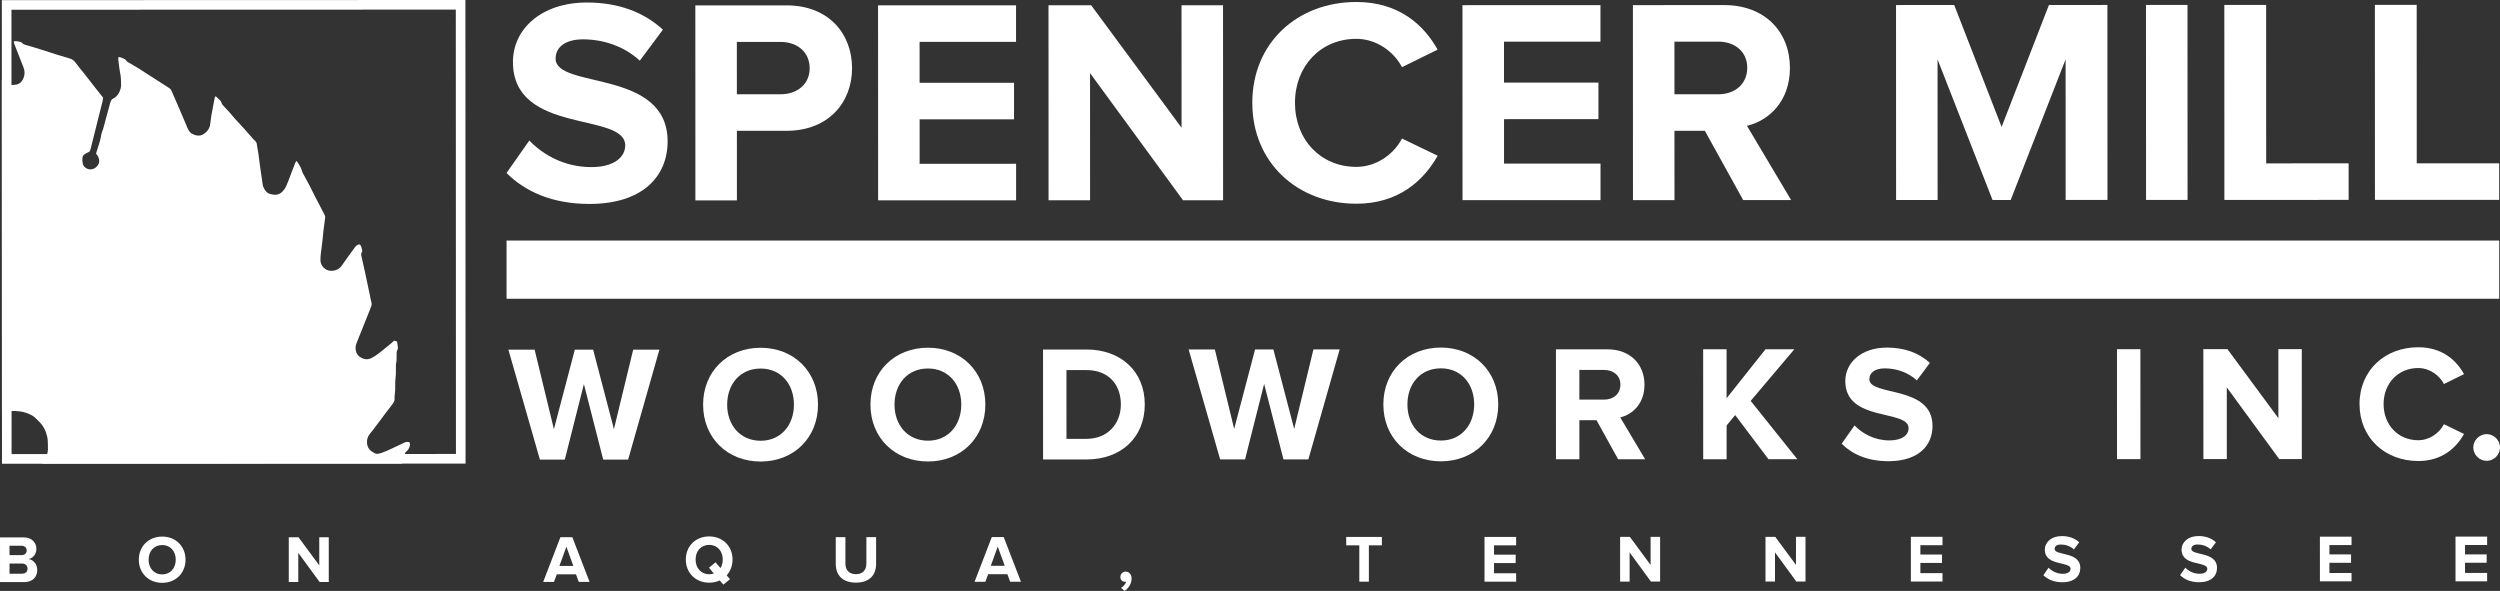 <?xml version="1.0" encoding="UTF-8"?> <svg xmlns="http://www.w3.org/2000/svg" id="Layer_2" viewBox="0 0 2602.3 615.1"><rect x="0" y="0" width="2602.3" height="615.1" fill="#333333" stroke="none"/><defs><style>.cls-1,.cls-2{fill:#fff;}.cls-2{fill-rule:evenodd;}</style></defs><g id="Layer_1-2"><path class="cls-1" d="m527.26,180.06l23.73-33.79c14.31,14.91,36.53,27.68,64.52,27.67,24.04,0,35.3-10.66,35.29-22.53-.01-35.3-116.86-10.61-116.88-87,0-33.78,29.19-61.78,76.97-61.8,32.26,0,59.04,9.72,79.13,28.28l-24.03,32.26c-16.44-15.21-38.35-22.2-59.04-22.2-18.26,0-28.6,7.92-28.6,20.09,0,31.95,116.56,10.31,116.58,86.09.01,37.13-26.76,65.13-81.23,65.15-39.26.01-67.26-13.06-86.44-32.23Z"></path><path class="cls-1" d="m723.85,208.61l-.06-202.98,94.95-.03c44.13-.01,68.18,29.8,68.19,65.41.01,35.3-24.33,65.13-68.15,65.14l-51.73.02.02,72.43h-43.21Zm118.94-137.59c0-17.04-13.09-27.38-30.14-27.38h-45.65s.02,54.49.02,54.49h45.65c17.04-.02,30.12-10.37,30.12-27.11Z"></path><path class="cls-1" d="m914.05,208.55l-.06-202.98,143.64-.04v38.04s-100.41.03-100.41.03v42.6s98.31-.03,98.31-.03v38.04s-98.28.03-98.28.03v46.26s100.44-.03,100.44-.03v38.04s-143.62.04-143.62.04Z"></path><path class="cls-1" d="m1231.45,208.45l-96.81-132.35.04,132.38h-43.21s-.06-202.97-.06-202.97h44.43s94.07,127.47,94.07,127.47l-.04-127.51h43.21s.06,202.97.06,202.97h-41.69Z"></path><path class="cls-1" d="m1303.54,107.09c-.02-62.69,47.14-105,108.3-105.02,44.43-.01,70.3,24.02,84.62,49.58l-37.12,18.27c-8.53-16.43-26.79-29.51-47.48-29.5-37.13.01-63.9,28.32-63.89,66.66.01,38.34,26.8,66.64,63.93,66.63,20.69,0,38.95-13.1,47.47-29.53l37.13,17.94c-14.3,25.26-40.16,49.92-84.58,49.93-61.17.02-108.35-42.57-108.37-104.96Z"></path><path class="cls-1" d="m1522.37,208.36l-.06-202.98,143.64-.04v38.04s-100.41.03-100.41.03v42.6s98.31-.03,98.31-.03v38.04s-98.28.03-98.28.03v46.26s100.44-.03,100.44-.03v38.04s-143.63.04-143.63.04Z"></path><path class="cls-1" d="m1814.52,208.27l-39.89-72.11h-31.65s.02,72.13.02,72.13h-43.21s-.06-202.97-.06-202.97l94.95-.03c42.3-.01,68.48,27.67,68.49,65.41.01,35.6-22.81,55.09-44.72,60.27l45.98,77.28-49.91.02Zm4.22-137.86c0-16.74-13.09-27.08-30.13-27.07h-45.65s.02,54.79.02,54.79h45.65c17.04-.02,30.12-10.37,30.12-27.72Z"></path><path class="cls-1" d="m2150.17,208.17l-.04-146.38-57.17,146.39h-18.87s-57.25-146.35-57.25-146.35l.05,146.38h-43.21s-.06-202.97-.06-202.97l60.56-.02,49.34,126.88,49.26-126.91,60.86-.02.06,202.98h-43.52Z"></path><path class="cls-1" d="m2233.86,208.14l-.06-202.98h43.21s.06,202.97.06,202.97h-43.21Z"></path><path class="cls-1" d="m2315.41,208.12l-.06-202.98h43.52s.05,164.92.05,164.92l85.82-.03v38.04s-129.32.04-129.32.04Z"></path><path class="cls-1" d="m2472.13,208.07l-.06-202.98h43.52s.05,164.92.05,164.92l85.82-.03v38.04s-129.32.04-129.32.04Z"></path><rect class="cls-1" x="527.29" y="250.39" width="2074.2" height="60.59"></rect><path class="cls-1" d="m474.46,10l.14,462.54-462.54.14-.14-462.54,462.54-.14m10-10L1.92.15l.15,482.54,482.54-.15-.15-482.54h0Z"></path><path class="cls-2" d="m426.39,460.4c-2.03-.65-3.78-.5-5.51.33-4.63,2.22-9.24,4.45-13.91,6.58-3.22,1.47-6.44,2.98-9.78,4.09-5.12,1.69-6,1.39-10.53-1.73-2.81-1.93-4.22-4.66-4.58-7.96-.41-3.81.49-7.25,3.03-10.23,1.5-1.76,2.91-3.6,4.3-5.45,3.96-5.26,7.88-10.54,11.83-15.8,2.49-3.31,5.01-6.6,7.53-9.89,1.29-1.69,2.15-3.49,1.94-5.73-.13-1.32.08-2.68.19-4.01.13-1.58.41-3.14.45-4.72.08-2.81.02-5.62.05-8.43.01-.97.11-1.95.19-2.92.15-1.7.43-3.38.48-5.08.08-2.93.02-5.87.05-8.8.01-.97-.06-2,.21-2.91.54-1.8.47-3.62.48-5.45.01-1.71-.07-3.42.04-5.13.06-.94.25-1.96.7-2.77.65-1.15.78-2.26.56-3.51-.25-1.44-.4-2.89-.63-4.33-.05-.35-.26-.67-.45-1.14-.85-.26-1.76-.54-2.75-.85-1.15,1.04-2.19,2.06-3.31,2.98-3.67,3.02-7.33,6.04-11.06,8.98-2.97,2.34-6,4.57-9.43,6.26-2.83,1.38-5.57,1.57-8.46.47-2.94-1.12-5.57-2.81-6.83-5.74-1.38-3.21-1.48-6.7-.19-10,3.47-8.86,7.07-17.67,10.61-26.51,1.5-3.74,3.01-7.47,4.48-11.22.62-1.58,1.1-3.11.54-4.95-.78-2.55-1.14-5.23-1.69-7.86-1.7-8.11-3.38-16.22-5.13-24.32-1.23-5.72-2.52-11.42-3.84-17.12-.21-.92.02-1.66.36-2.46.33-.77.9-1.67.75-2.38-.48-2.22-.9-4.53-2.48-6.26-2.57-.09-4.03,1.45-5.26,3.12-4.47,6.09-8.97,12.18-13.24,18.41-2.81,4.11-6.46,5.95-11.42,5.92-6-.03-11.14-5.01-11.13-11.2,0-4.54.65-8.98,1.26-13.44.36-2.65.69-5.31.97-7.97.33-3.02.53-6.06.9-9.08.57-4.71,1.25-9.39,1.83-14.1.07-.56-.14-1.2-.35-1.75-.31-.8-.72-1.55-1.11-2.31-3.04-5.85-6.12-11.68-9.13-17.55-2.01-3.91-3.92-7.88-5.94-11.79-1.45-2.82-3.04-5.57-4.51-8.38-1.19-2.27-2.7-4.49-3.33-6.91-.82-3.2-2.71-5.69-4.3-8.41-.28-.48-.74-.85-1.33-1.51-.52.89-.96,1.45-1.21,2.09-1.21,3.06-2.39,6.14-3.56,9.22-1.34,3.53-2.58,7.11-4.04,10.6-1.08,2.58-2,5.26-3.65,7.56-2.73,3.78-6.15,6.31-11.12,5.67-3.18-.41-6.32-1.04-8.38-3.87-1.44-1.98-2.68-4.09-3.09-6.56-.35-2.16-.63-4.34-.94-6.5-.68-4.69-1.37-9.38-2.03-14.08-.34-2.41-.6-4.83-.93-7.24-.4-2.89-.7-5.8-1.3-8.65-1.37-6.52.2-6.69-4.45-10.76-.09-.08-.15-.19-.23-.28-3.21-3.66-6.39-7.35-9.65-10.97-3.18-3.53-6.45-6.99-9.68-10.48-.08-.09-.16-.18-.24-.28-3.39-4.16-6.9-8.2-10.66-12.03-1.21-1.23-2.37-2.42-2.84-4.17-.21-.78-.77-1.54-1.33-2.15-1.24-1.35-2.57-2.62-3.92-3.86-.29-.27-.82-.27-1.28-.41-.2.53-.39.86-.45,1.21-.57,2.99-1.06,6-1.69,8.97-1.36,6.43-2.4,12.9-3.14,19.43-.07.59-.17,1.19-.37,1.76-1.2,3.48-3.49,6.06-6.62,7.98-1.97,1.21-4.08,1.63-6.32,1.35-2.47-.31-4.77-1.19-6.74-2.68-1.03-.78-1.87-1.94-2.49-3.09-.93-1.71-1.59-3.56-2.35-5.36-2.78-6.5-5.55-13.01-8.35-19.51-2.27-5.27-4.59-10.51-6.83-15.78-.55-1.29-1.28-2.33-2.55-2.99-.65-.33-1.21-.82-1.83-1.21-6.17-3.95-12.34-7.88-18.5-11.84-3.9-2.51-7.74-5.12-11.68-7.55-3.63-2.24-7.36-4.29-11.04-6.45-.51-.3-1.1-.69-1.35-1.19-.8-1.56-2.2-2.15-3.71-2.74-1.45-.56-2.83-1.35-4.71-1.24-.04,1.06-.17,2.01-.09,2.94.15,1.69.41,3.38.64,5.06.34,2.53.53,5.1,1.08,7.58,1.06,4.81,1.24,9.66,1.1,14.54-.02.73-.1,1.47-.28,2.17-1.25,4.79-3.58,8.81-8.2,11.11-1.05.53-1.73,1.33-2.13,2.4-.26.69-.51,1.38-.7,2.08-1.39,5.06-2.7,10.14-4.17,15.17-1.54,5.26-2.49,10.7-4.63,15.78-.19.44-.28.94-.34,1.42-.86,6.07-2.87,11.82-4.79,17.6-.3.91-.51,1.85-.73,2.64.7.98,1.35,1.72,1.81,2.57,2.29,4.19,1.86,7.91-1.25,11.04-5.15,5.18-13.29,2.67-14.47-3.56-.37-1.96-.5-3.88-.27-5.81.17-1.5.98-2.78,2.28-3.61,1.13-.71,2.29-1.43,3.52-1.9,1.42-.54,2.17-1.48,2.5-2.89.11-.47.24-.95.36-1.42,4.09-16.33,8.19-32.66,12.27-48.99.29-1.17.47-2.36.69-3.5-3.35-4.24-6.61-8.33-9.84-12.46-3.08-3.93-6.1-7.91-9.19-11.83-3.24-4.11-6.7-8.07-9.76-12.3-1.69-2.34-3.71-3.75-6.4-4.5-4.23-1.19-8.44-2.42-12.63-3.74-10.94-3.46-21.8-7.16-32.87-10.2-1.42-.39-2.77-.85-3.74-2.13-.39-.52-1.18-.82-1.85-1.02-1.04-.32-2.13-.53-3.22-.66-1.18-.14-2.41-.45-3.69.32.2.81.32,1.65.62,2.42,3.19,8.18,6.37,16.37,9.63,24.53,1.55,3.87,1.38,7.76-.2,11.41-1.32,3.06-3.67,5.62-7.14,6.32-4.16.83-8.24.66-11.86-2.1-1.12-.85-2.26-1.68-3.39-2.51l.11,346.74c4-1.07,7.9-2.46,12.21-2.35,4.68.12,9.23.54,13.63,2.18,3.92,1.46,7.65,3.22,10.44,6.5.79.93,1.71,1.74,2.58,2.6,4.45,4.45,7.04,9.81,8.33,15.96.61,2.92.58,5.81.64,8.5,0,.96-.06,1.7.01,2.43.33,3.26-.52,6.33-1.78,9.25-1.14,2.67-2.53,5.16-4.15,7.46l374.45-.11c1.22-3.94,2.44-7.88,3.66-11.82q3.99-2.7,4.67-7.58c.03-.24.08-.49.04-.73-.11-.69-.26-1.37-.39-2.03Z"></path><path class="cls-1" d="m627.89,478.41l-20.1-78.59-19.88,78.61h-25.91s-32.81-114.45-32.81-114.45h27.29s20.1,82.71,20.1,82.71l21.77-82.73h19.05s21.65,82.71,21.65,82.71l20.05-82.72h27.29s-32.57,114.47-32.57,114.47h-25.91Z"></path><path class="cls-1" d="m731.87,421.23c-.01-34.49,25.21-59.22,59.88-59.23,34.49,0,59.73,24.69,59.74,59.19.01,34.5-25.21,59.21-59.7,59.23-34.67.01-59.9-24.69-59.91-59.19Zm94.56-.03c0-21.45-13.57-37.58-34.68-37.57-21.28,0-34.83,16.14-34.83,37.59,0,21.28,13.57,37.58,34.85,37.57,21.11,0,34.66-16.32,34.65-37.59Z"></path><path class="cls-1" d="m906.06,421.17c-.01-34.5,25.21-59.21,59.88-59.23,34.49-.01,59.73,24.69,59.74,59.19.01,34.49-25.21,59.22-59.7,59.23-34.67.01-59.9-24.7-59.91-59.19Zm94.56-.03c0-21.45-13.57-37.58-34.68-37.57-21.28,0-34.83,16.14-34.83,37.59,0,21.28,13.57,37.58,34.85,37.57,21.11,0,34.66-16.31,34.65-37.59Z"></path><path class="cls-1" d="m1085.76,478.27l-.04-114.47h45.13c35.87-.03,60.76,22.79,60.77,57.12.01,34.67-24.87,57.33-60.56,57.34h-45.31Zm80.98-57.34c0-20.08-12.37-35.69-35.71-35.69h-20.94s.02,71.57.02,71.57h20.77c22.65-.01,35.86-16.32,35.86-35.88Z"></path><path class="cls-1" d="m1335.97,478.19l-20.1-78.59-19.88,78.61h-25.91s-32.81-114.45-32.81-114.45h27.29s20.1,82.7,20.1,82.7l21.77-82.72h19.05s21.65,82.71,21.65,82.71l20.05-82.73h27.29s-32.57,114.47-32.57,114.47h-25.91Z"></path><path class="cls-1" d="m1439.95,421.01c0-34.5,25.21-59.22,59.88-59.23,34.49,0,59.73,24.69,59.74,59.19.01,34.49-25.21,59.21-59.7,59.23-34.67.01-59.9-24.69-59.91-59.19Zm94.56-.03c0-21.45-13.57-37.58-34.68-37.57-21.28,0-34.83,16.14-34.83,37.59,0,21.28,13.57,37.58,34.85,37.57,21.11,0,34.66-16.31,34.66-37.59Z"></path><path class="cls-1" d="m1684.35,478.08l-22.49-40.67h-17.85s.01,40.68.01,40.68h-24.37s-.04-114.46-.04-114.46l53.54-.02c23.85,0,38.62,15.6,38.62,36.88,0,20.08-12.86,31.07-25.22,33.99l25.93,43.58h-28.14Zm2.38-77.74c0-9.44-7.38-15.27-17-15.27h-25.74s.01,30.9.01,30.9h25.74c9.61-.01,16.99-5.85,16.98-15.63Z"></path><path class="cls-1" d="m1840.86,478.04l-34.68-45.98-8.92,10.81v35.18s-24.36,0-24.36,0l-.04-114.47h24.37s.02,50.96.02,50.96l40.49-50.98h30.03s-45.46,53.72-45.46,53.72l48.58,60.74h-30.03Z"></path><path class="cls-1" d="m1917.05,461.88l13.38-19.05c8.07,8.41,20.6,15.61,36.39,15.61,13.56,0,19.91-6.01,19.9-12.71,0-19.91-65.9-5.99-65.92-49.06,0-19.05,16.46-34.84,43.41-34.85,18.19,0,33.29,5.48,44.62,15.95l-13.55,18.2c-9.27-8.58-21.63-12.52-33.3-12.52-10.3,0-16.13,4.47-16.13,11.33,0,18.02,65.73,5.82,65.74,48.55,0,20.94-15.09,36.73-45.81,36.74-22.14,0-37.93-7.37-48.74-18.18Z"></path><path class="cls-1" d="m2203.64,477.93l-.03-114.47h24.37s.04,114.46.04,114.46h-24.37Z"></path><path class="cls-1" d="m2372.51,477.87l-54.6-74.64.02,74.65h-24.37s-.04-114.46-.04-114.46h25.06s53.05,71.88,53.05,71.88l-.02-71.91h24.37s.04,114.46.04,114.46h-23.51Z"></path><path class="cls-1" d="m2456.07,420.7c-.01-35.35,26.58-59.22,61.08-59.23,25.06,0,39.65,13.54,47.72,27.96l-20.93,10.3c-4.81-9.27-15.11-16.64-26.78-16.64-20.94,0-36.04,15.97-36.03,37.59,0,21.62,15.11,37.58,36.05,37.57,11.67,0,21.96-7.39,26.77-16.66l20.94,10.12c-8.06,14.25-22.65,28.15-47.7,28.16-34.49.01-61.1-24.01-61.11-59.19Z"></path><path class="cls-1" d="m2574.5,465.8c0-7.55,6.35-13.9,13.9-13.91,7.55,0,13.9,6.35,13.91,13.9,0,7.55-6.35,13.9-13.9,13.91-7.55,0-13.9-6.35-13.91-13.9Z"></path><path class="cls-1" d="m.01,605.9v-46.53s24.47,0,24.47,0c8.86,0,13.4,5.65,13.4,11.86,0,5.79-3.62,9.77-8.02,10.68,5.02.77,8.93,5.58,8.93,11.37,0,7.05-4.6,12.63-13.53,12.63H.01Zm27.76-32.94c0-2.86-2.09-4.88-5.44-4.88h-12.42s0,9.77,0,9.77h12.42c3.35,0,5.44-1.89,5.44-4.89Zm.91,18.91c0-2.93-2.09-5.3-5.93-5.3h-12.84s0,10.61,0,10.61h12.84c3.7,0,5.93-1.96,5.93-5.31Z"></path><path class="cls-1" d="m144.5,582.62c0-14.02,10.25-24.07,24.34-24.08,14.02,0,24.28,10.04,24.28,24.06,0,14.02-10.25,24.07-24.27,24.08-14.09,0-24.35-10.04-24.35-24.06Zm38.44-.01c0-8.72-5.52-15.28-14.1-15.27-8.65,0-14.16,6.56-14.16,15.28,0,8.65,5.52,15.28,14.17,15.27,8.58,0,14.09-6.63,14.09-15.28Z"></path><path class="cls-1" d="m332.67,605.8l-22.19-30.34v30.35s-9.9,0-9.9,0v-46.53s10.17,0,10.17,0l21.57,29.22v-29.23s9.9,0,9.9,0v46.53s-9.54,0-9.54,0Z"></path><path class="cls-1" d="m602.47,605.71l-2.93-7.88h-19.95s-2.93,7.89-2.93,7.89h-11.23s17.91-46.53,17.91-46.53h12.42s17.94,46.52,17.94,46.52h-11.23Zm-12.92-36.62l-7.25,20.02h14.51s-7.26-20.02-7.26-20.02Z"></path><path class="cls-1" d="m713.88,582.45c0-14.02,10.25-24.07,24.34-24.08,14.02,0,24.28,10.04,24.29,24.06,0,6.56-2.3,12.28-6.06,16.47l3.42,3.98-6.9,5.65-3.77-4.32c-3.21,1.47-6.98,2.3-10.95,2.3-14.09,0-24.35-10.04-24.35-24.06Zm29.17,14.5l-5.09-6,6.9-5.65,5.09,6c1.53-2.44,2.37-5.51,2.37-8.86,0-8.72-5.52-15.28-14.1-15.27-8.65,0-14.16,6.56-14.16,15.28,0,8.65,5.52,15.28,14.17,15.27,1.74,0,3.35-.28,4.81-.77Z"></path><path class="cls-1" d="m869.96,587v-27.91s10.04,0,10.04,0v27.63c.01,6.49,3.78,10.95,10.96,10.95,7.19,0,10.88-4.47,10.88-10.96v-27.63s10.11,0,10.11,0v27.91c.01,11.51-6.82,19.47-20.98,19.47-14.16,0-21-7.95-21-19.46Z"></path><path class="cls-1" d="m1051.5,605.57l-2.93-7.88h-19.95s-2.93,7.89-2.93,7.89h-11.23s17.91-46.53,17.91-46.53h12.42s17.94,46.52,17.94,46.52h-11.23Zm-12.92-36.62l-7.25,20.02h14.51s-7.26-20.02-7.26-20.02Z"></path><path class="cls-1" d="m1170.74,615.1l-3.84-3.14c2.23-1.19,4.81-4.12,5.37-6.56-.21.07-.77.21-1.33.21-2.65,0-4.74-2.09-4.75-5.02,0-3.07,2.51-5.58,5.51-5.58,3.28,0,6.21,2.58,6.21,7.11,0,5.23-2.86,9.91-7.18,12.98Z"></path><path class="cls-1" d="m1414.93,605.46v-37.81s-13.62,0-13.62,0v-8.72s37.11-.01,37.11-.01v8.72s-13.53,0-13.53,0v37.81s-9.96,0-9.96,0Z"></path><path class="cls-1" d="m1545.26,605.43v-46.53s32.91,0,32.91,0v8.72s-23.02,0-23.02,0v9.77s22.54,0,22.54,0v8.72s-22.53,0-22.53,0v10.6s23.02,0,23.02,0v8.72s-32.92,0-32.92,0Z"></path><path class="cls-1" d="m1718.49,605.37l-22.19-30.34v30.35s-9.9,0-9.9,0v-46.53s10.17,0,10.17,0l21.57,29.22v-29.23s9.9,0,9.9,0v46.53s-9.54,0-9.54,0Z"></path><path class="cls-1" d="m1869.82,605.33l-22.19-30.34v30.35s-9.9,0-9.9,0v-46.53s10.17,0,10.17,0l21.57,29.22v-29.23s9.9,0,9.9,0v46.53s-9.54,0-9.54,0Z"></path><path class="cls-1" d="m1989.05,605.29v-46.53s32.92,0,32.92,0v8.72s-23.02,0-23.02,0v9.77s22.54,0,22.54,0v8.72s-22.53,0-22.53,0v10.6s23.03,0,23.03,0v8.72s-32.93.01-32.93.01Z"></path><path class="cls-1" d="m2126.99,598.69l5.44-7.75c3.28,3.42,8.38,6.34,14.79,6.34,5.51,0,8.09-2.44,8.09-5.16,0-8.09-26.79-2.43-26.79-19.94,0-7.74,6.69-14.16,17.64-14.17,7.4,0,13.54,2.23,18.14,6.48l-5.51,7.4c-3.77-3.49-8.79-5.09-13.54-5.09-4.19,0-6.56,1.81-6.56,4.6,0,7.33,26.72,2.36,26.73,19.74,0,8.51-6.13,14.93-18.62,14.93-9,0-15.42-2.99-19.81-7.39Z"></path><path class="cls-1" d="m2269.31,598.65l5.44-7.74c3.28,3.42,8.37,6.34,14.79,6.34,5.51,0,8.09-2.44,8.09-5.17,0-8.09-26.79-2.43-26.8-19.94,0-7.74,6.69-14.16,17.65-14.17,7.4,0,13.54,2.23,18.14,6.48l-5.51,7.4c-3.77-3.49-8.79-5.09-13.54-5.09-4.19,0-6.56,1.82-6.56,4.61,0,7.33,26.72,2.36,26.72,19.74,0,8.51-6.13,14.93-18.62,14.93-9,0-15.42-3-19.81-7.39Z"></path><path class="cls-1" d="m2414.85,605.16l-.02-46.53h32.93s0,8.71,0,8.71h-23.02s0,9.77,0,9.77h22.53s0,8.71,0,8.71h-22.53s0,10.61,0,10.61h23.02s0,8.71,0,8.71h-32.93Z"></path><path class="cls-1" d="m2556,605.12l-.02-46.53h32.93s0,8.71,0,8.71h-23.02s0,9.77,0,9.77h22.54s0,8.71,0,8.71h-22.53s0,10.61,0,10.61h23.02s0,8.71,0,8.71h-32.93Z"></path></g></svg> 